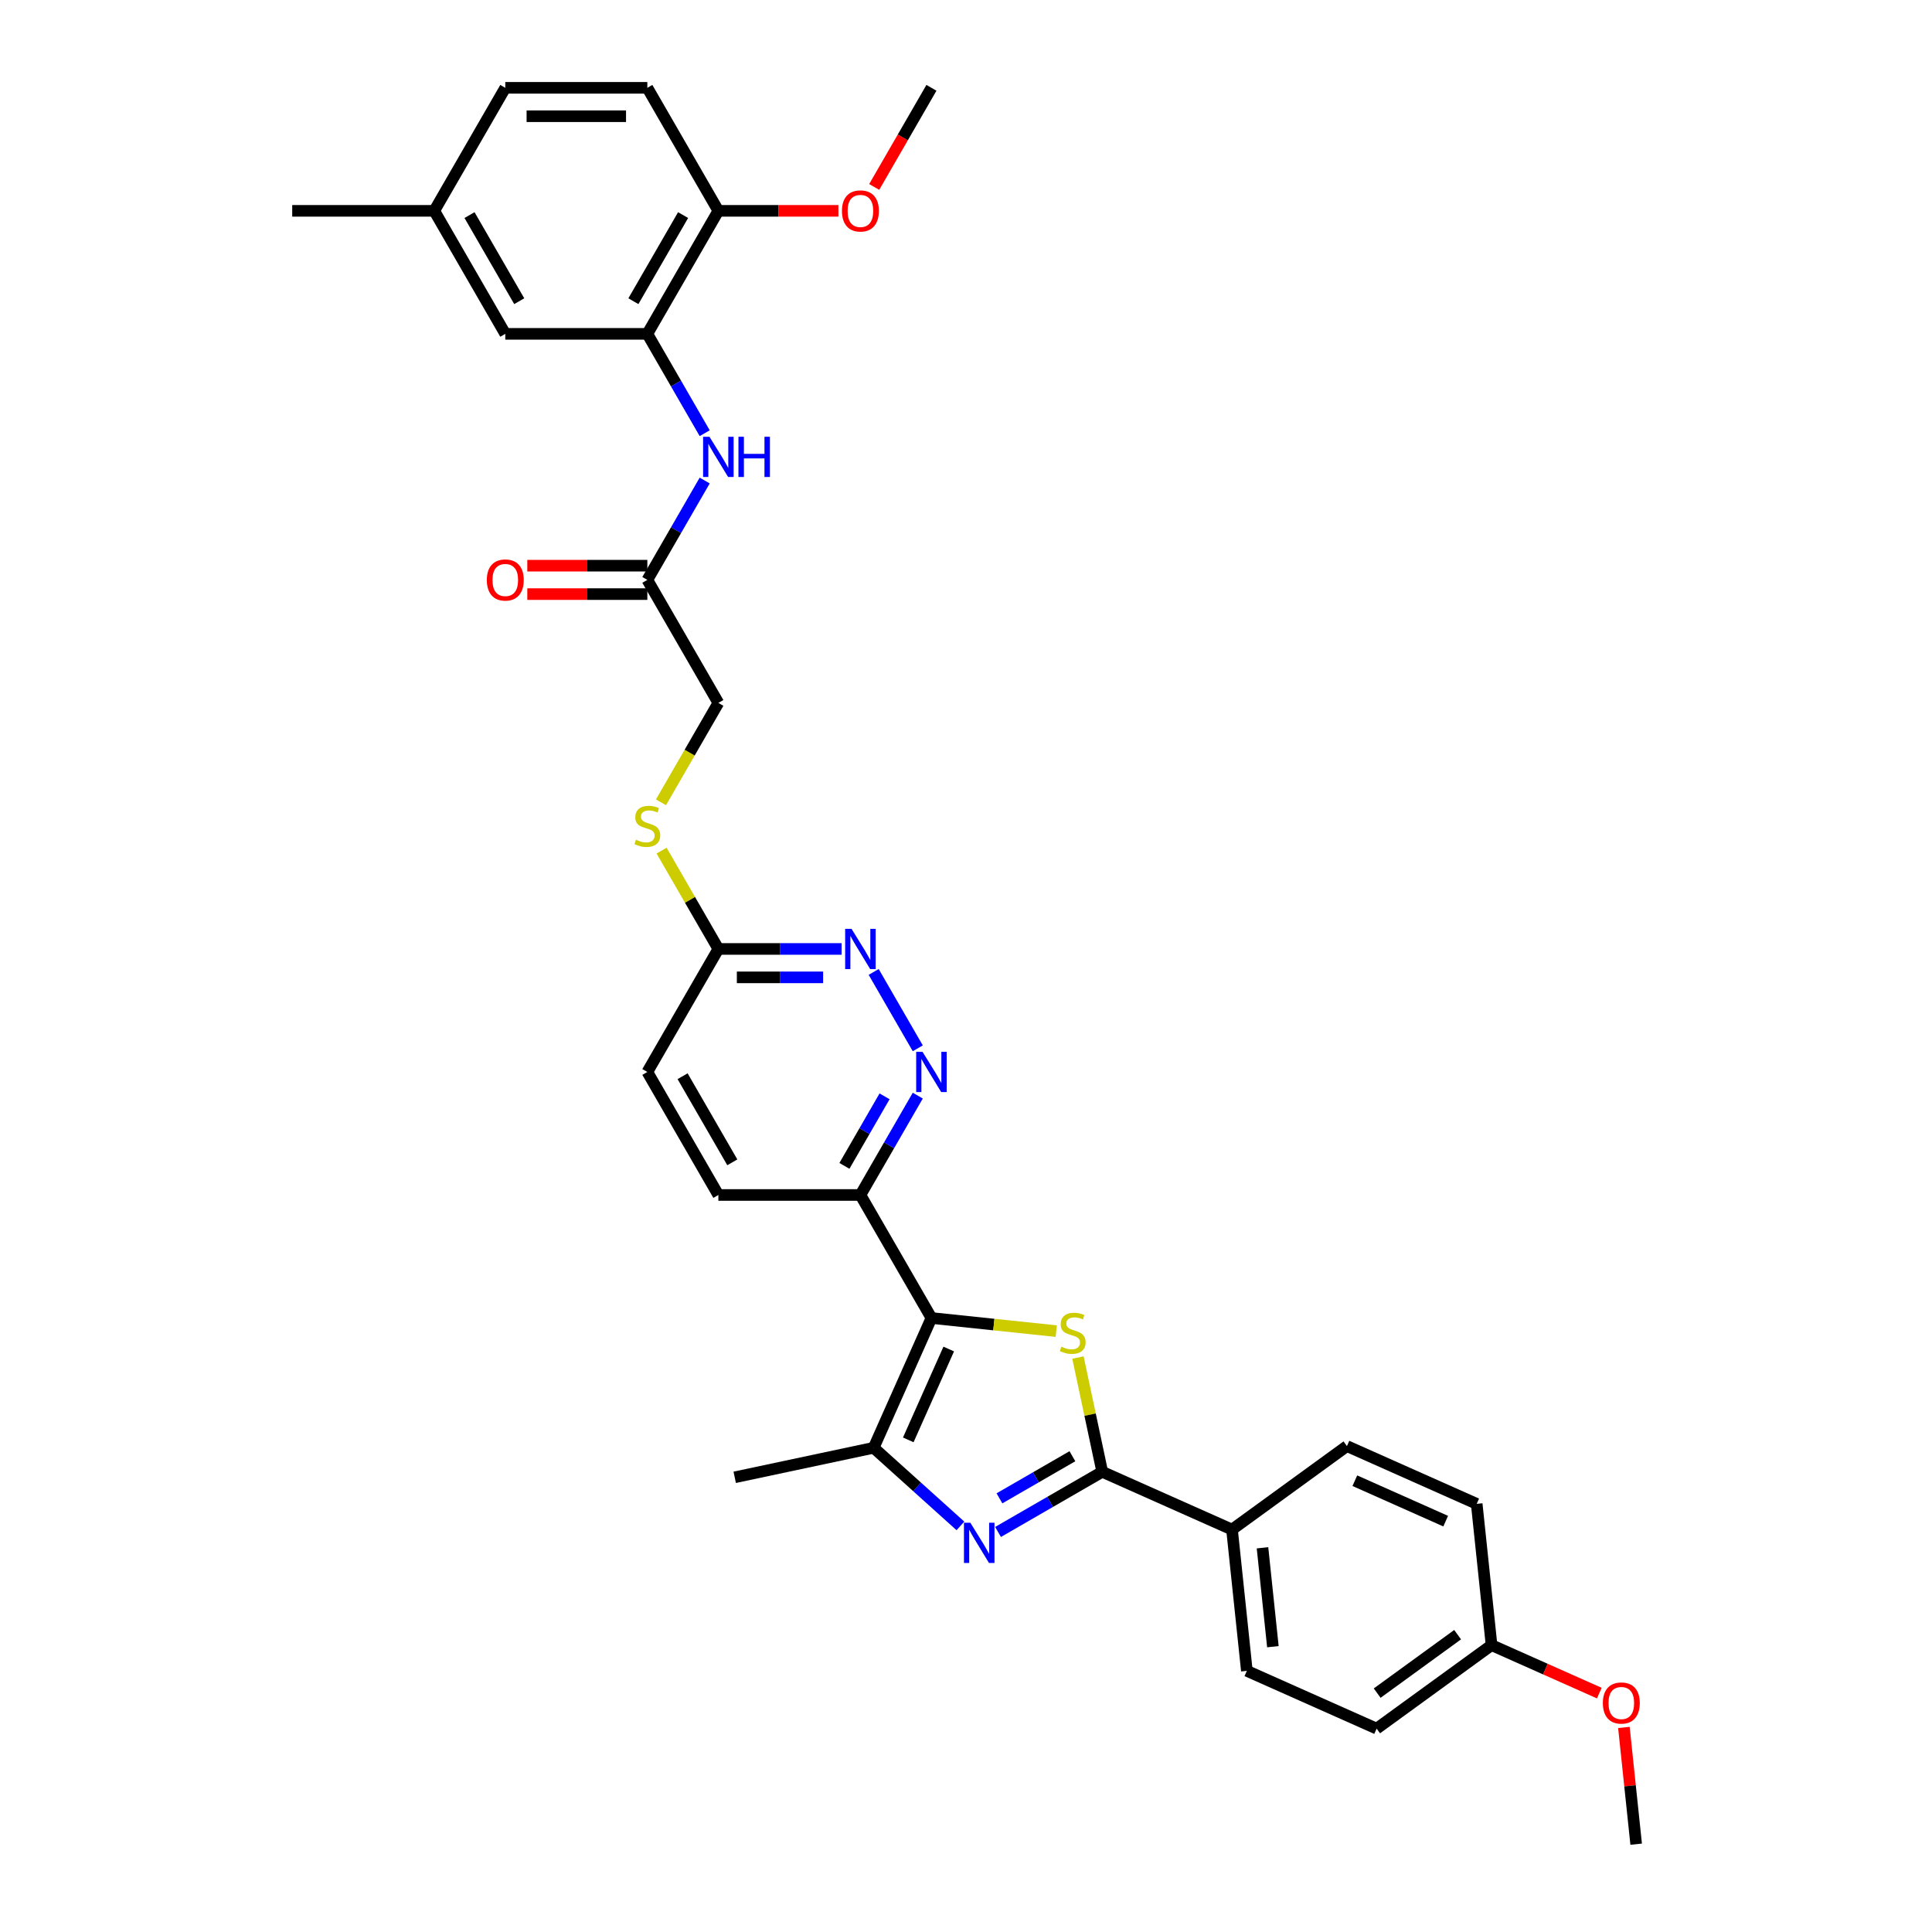 <?xml version='1.0' encoding='iso-8859-1'?>
<svg version='1.1' baseProfile='full'
              xmlns='http://www.w3.org/2000/svg'
                      xmlns:rdkit='http://www.rdkit.org/xml'
                      xmlns:xlink='http://www.w3.org/1999/xlink'
                  xml:space='preserve'
width='1000px' height='1000px' viewBox='0 0 1000 1000'>
<!-- END OF HEADER -->
<rect style='opacity:1.0;fill:#FFFFFF;stroke:none' width='1000' height='1000' x='0' y='0'> </rect>
<path class='bond-0' d='M 482.111,682.199 L 514.415,685.594' style='fill:none;fill-rule:evenodd;stroke:#000000;stroke-width:6px;stroke-linecap:butt;stroke-linejoin:miter;stroke-opacity:1' />
<path class='bond-0' d='M 514.415,685.594 L 546.719,688.989' style='fill:none;fill-rule:evenodd;stroke:#CCCC00;stroke-width:6px;stroke-linecap:butt;stroke-linejoin:miter;stroke-opacity:1' />
<path class='bond-3' d='M 482.111,682.199 L 452.206,749.367' style='fill:none;fill-rule:evenodd;stroke:#000000;stroke-width:6px;stroke-linecap:butt;stroke-linejoin:miter;stroke-opacity:1' />
<path class='bond-3' d='M 491.059,698.255 L 470.125,745.273' style='fill:none;fill-rule:evenodd;stroke:#000000;stroke-width:6px;stroke-linecap:butt;stroke-linejoin:miter;stroke-opacity:1' />
<path class='bond-4' d='M 482.111,682.199 L 445.348,618.524' style='fill:none;fill-rule:evenodd;stroke:#000000;stroke-width:6px;stroke-linecap:butt;stroke-linejoin:miter;stroke-opacity:1' />
<path class='bond-2' d='M 557.949,702.663 L 564.234,732.233' style='fill:none;fill-rule:evenodd;stroke:#CCCC00;stroke-width:6px;stroke-linecap:butt;stroke-linejoin:miter;stroke-opacity:1' />
<path class='bond-2' d='M 564.234,732.233 L 570.52,761.802' style='fill:none;fill-rule:evenodd;stroke:#000000;stroke-width:6px;stroke-linecap:butt;stroke-linejoin:miter;stroke-opacity:1' />
<path class='bond-1' d='M 497.111,789.8 L 474.658,769.583' style='fill:none;fill-rule:evenodd;stroke:#0000FF;stroke-width:6px;stroke-linecap:butt;stroke-linejoin:miter;stroke-opacity:1' />
<path class='bond-1' d='M 474.658,769.583 L 452.206,749.367' style='fill:none;fill-rule:evenodd;stroke:#000000;stroke-width:6px;stroke-linecap:butt;stroke-linejoin:miter;stroke-opacity:1' />
<path class='bond-33' d='M 516.58,792.944 L 543.55,777.373' style='fill:none;fill-rule:evenodd;stroke:#0000FF;stroke-width:6px;stroke-linecap:butt;stroke-linejoin:miter;stroke-opacity:1' />
<path class='bond-33' d='M 543.55,777.373 L 570.52,761.802' style='fill:none;fill-rule:evenodd;stroke:#000000;stroke-width:6px;stroke-linecap:butt;stroke-linejoin:miter;stroke-opacity:1' />
<path class='bond-33' d='M 517.318,775.538 L 536.197,764.638' style='fill:none;fill-rule:evenodd;stroke:#0000FF;stroke-width:6px;stroke-linecap:butt;stroke-linejoin:miter;stroke-opacity:1' />
<path class='bond-33' d='M 536.197,764.638 L 555.076,753.739' style='fill:none;fill-rule:evenodd;stroke:#000000;stroke-width:6px;stroke-linecap:butt;stroke-linejoin:miter;stroke-opacity:1' />
<path class='bond-9' d='M 570.52,761.802 L 637.688,791.708' style='fill:none;fill-rule:evenodd;stroke:#000000;stroke-width:6px;stroke-linecap:butt;stroke-linejoin:miter;stroke-opacity:1' />
<path class='bond-27' d='M 452.206,749.367 L 380.287,764.654' style='fill:none;fill-rule:evenodd;stroke:#000000;stroke-width:6px;stroke-linecap:butt;stroke-linejoin:miter;stroke-opacity:1' />
<path class='bond-5' d='M 445.348,618.524 L 460.194,592.812' style='fill:none;fill-rule:evenodd;stroke:#000000;stroke-width:6px;stroke-linecap:butt;stroke-linejoin:miter;stroke-opacity:1' />
<path class='bond-5' d='M 460.194,592.812 L 475.039,567.099' style='fill:none;fill-rule:evenodd;stroke:#0000FF;stroke-width:6px;stroke-linecap:butt;stroke-linejoin:miter;stroke-opacity:1' />
<path class='bond-5' d='M 437.067,603.458 L 447.459,585.459' style='fill:none;fill-rule:evenodd;stroke:#000000;stroke-width:6px;stroke-linecap:butt;stroke-linejoin:miter;stroke-opacity:1' />
<path class='bond-5' d='M 447.459,585.459 L 457.85,567.46' style='fill:none;fill-rule:evenodd;stroke:#0000FF;stroke-width:6px;stroke-linecap:butt;stroke-linejoin:miter;stroke-opacity:1' />
<path class='bond-15' d='M 445.348,618.524 L 371.824,618.524' style='fill:none;fill-rule:evenodd;stroke:#000000;stroke-width:6px;stroke-linecap:butt;stroke-linejoin:miter;stroke-opacity:1' />
<path class='bond-6' d='M 475.039,542.601 L 452.216,503.071' style='fill:none;fill-rule:evenodd;stroke:#0000FF;stroke-width:6px;stroke-linecap:butt;stroke-linejoin:miter;stroke-opacity:1' />
<path class='bond-34' d='M 435.614,491.175 L 403.719,491.175' style='fill:none;fill-rule:evenodd;stroke:#0000FF;stroke-width:6px;stroke-linecap:butt;stroke-linejoin:miter;stroke-opacity:1' />
<path class='bond-34' d='M 403.719,491.175 L 371.824,491.175' style='fill:none;fill-rule:evenodd;stroke:#000000;stroke-width:6px;stroke-linecap:butt;stroke-linejoin:miter;stroke-opacity:1' />
<path class='bond-34' d='M 426.045,505.88 L 403.719,505.88' style='fill:none;fill-rule:evenodd;stroke:#0000FF;stroke-width:6px;stroke-linecap:butt;stroke-linejoin:miter;stroke-opacity:1' />
<path class='bond-34' d='M 403.719,505.88 L 381.392,505.88' style='fill:none;fill-rule:evenodd;stroke:#000000;stroke-width:6px;stroke-linecap:butt;stroke-linejoin:miter;stroke-opacity:1' />
<path class='bond-7' d='M 335.061,172.803 L 349.906,198.516' style='fill:none;fill-rule:evenodd;stroke:#000000;stroke-width:6px;stroke-linecap:butt;stroke-linejoin:miter;stroke-opacity:1' />
<path class='bond-7' d='M 349.906,198.516 L 364.751,224.229' style='fill:none;fill-rule:evenodd;stroke:#0000FF;stroke-width:6px;stroke-linecap:butt;stroke-linejoin:miter;stroke-opacity:1' />
<path class='bond-12' d='M 335.061,172.803 L 371.824,109.129' style='fill:none;fill-rule:evenodd;stroke:#000000;stroke-width:6px;stroke-linecap:butt;stroke-linejoin:miter;stroke-opacity:1' />
<path class='bond-12' d='M 327.841,155.9 L 353.574,111.328' style='fill:none;fill-rule:evenodd;stroke:#000000;stroke-width:6px;stroke-linecap:butt;stroke-linejoin:miter;stroke-opacity:1' />
<path class='bond-13' d='M 335.061,172.803 L 261.536,172.803' style='fill:none;fill-rule:evenodd;stroke:#000000;stroke-width:6px;stroke-linecap:butt;stroke-linejoin:miter;stroke-opacity:1' />
<path class='bond-8' d='M 364.751,248.727 L 349.906,274.44' style='fill:none;fill-rule:evenodd;stroke:#0000FF;stroke-width:6px;stroke-linecap:butt;stroke-linejoin:miter;stroke-opacity:1' />
<path class='bond-8' d='M 349.906,274.44 L 335.061,300.152' style='fill:none;fill-rule:evenodd;stroke:#000000;stroke-width:6px;stroke-linecap:butt;stroke-linejoin:miter;stroke-opacity:1' />
<path class='bond-17' d='M 637.688,791.708 L 645.373,864.83' style='fill:none;fill-rule:evenodd;stroke:#000000;stroke-width:6px;stroke-linecap:butt;stroke-linejoin:miter;stroke-opacity:1' />
<path class='bond-17' d='M 653.465,801.139 L 658.845,852.324' style='fill:none;fill-rule:evenodd;stroke:#000000;stroke-width:6px;stroke-linecap:butt;stroke-linejoin:miter;stroke-opacity:1' />
<path class='bond-18' d='M 637.688,791.708 L 697.171,748.491' style='fill:none;fill-rule:evenodd;stroke:#000000;stroke-width:6px;stroke-linecap:butt;stroke-linejoin:miter;stroke-opacity:1' />
<path class='bond-10' d='M 335.061,300.152 L 371.824,363.827' style='fill:none;fill-rule:evenodd;stroke:#000000;stroke-width:6px;stroke-linecap:butt;stroke-linejoin:miter;stroke-opacity:1' />
<path class='bond-16' d='M 335.061,292.8 L 303.997,292.8' style='fill:none;fill-rule:evenodd;stroke:#000000;stroke-width:6px;stroke-linecap:butt;stroke-linejoin:miter;stroke-opacity:1' />
<path class='bond-16' d='M 303.997,292.8 L 272.933,292.8' style='fill:none;fill-rule:evenodd;stroke:#FF0000;stroke-width:6px;stroke-linecap:butt;stroke-linejoin:miter;stroke-opacity:1' />
<path class='bond-16' d='M 335.061,307.505 L 303.997,307.505' style='fill:none;fill-rule:evenodd;stroke:#000000;stroke-width:6px;stroke-linecap:butt;stroke-linejoin:miter;stroke-opacity:1' />
<path class='bond-16' d='M 303.997,307.505 L 272.933,307.505' style='fill:none;fill-rule:evenodd;stroke:#FF0000;stroke-width:6px;stroke-linecap:butt;stroke-linejoin:miter;stroke-opacity:1' />
<path class='bond-11' d='M 371.824,491.175 L 335.061,554.85' style='fill:none;fill-rule:evenodd;stroke:#000000;stroke-width:6px;stroke-linecap:butt;stroke-linejoin:miter;stroke-opacity:1' />
<path class='bond-14' d='M 371.824,491.175 L 357.131,465.728' style='fill:none;fill-rule:evenodd;stroke:#000000;stroke-width:6px;stroke-linecap:butt;stroke-linejoin:miter;stroke-opacity:1' />
<path class='bond-14' d='M 357.131,465.728 L 342.439,440.28' style='fill:none;fill-rule:evenodd;stroke:#CCCC00;stroke-width:6px;stroke-linecap:butt;stroke-linejoin:miter;stroke-opacity:1' />
<path class='bond-19' d='M 371.824,109.129 L 335.061,45.455' style='fill:none;fill-rule:evenodd;stroke:#000000;stroke-width:6px;stroke-linecap:butt;stroke-linejoin:miter;stroke-opacity:1' />
<path class='bond-28' d='M 371.824,109.129 L 402.888,109.129' style='fill:none;fill-rule:evenodd;stroke:#000000;stroke-width:6px;stroke-linecap:butt;stroke-linejoin:miter;stroke-opacity:1' />
<path class='bond-28' d='M 402.888,109.129 L 433.952,109.129' style='fill:none;fill-rule:evenodd;stroke:#FF0000;stroke-width:6px;stroke-linecap:butt;stroke-linejoin:miter;stroke-opacity:1' />
<path class='bond-22' d='M 261.536,172.803 L 224.774,109.129' style='fill:none;fill-rule:evenodd;stroke:#000000;stroke-width:6px;stroke-linecap:butt;stroke-linejoin:miter;stroke-opacity:1' />
<path class='bond-22' d='M 268.757,155.9 L 243.023,111.328' style='fill:none;fill-rule:evenodd;stroke:#000000;stroke-width:6px;stroke-linecap:butt;stroke-linejoin:miter;stroke-opacity:1' />
<path class='bond-20' d='M 342.116,415.281 L 356.97,389.554' style='fill:none;fill-rule:evenodd;stroke:#CCCC00;stroke-width:6px;stroke-linecap:butt;stroke-linejoin:miter;stroke-opacity:1' />
<path class='bond-20' d='M 356.97,389.554 L 371.824,363.827' style='fill:none;fill-rule:evenodd;stroke:#000000;stroke-width:6px;stroke-linecap:butt;stroke-linejoin:miter;stroke-opacity:1' />
<path class='bond-21' d='M 371.824,618.524 L 335.061,554.85' style='fill:none;fill-rule:evenodd;stroke:#000000;stroke-width:6px;stroke-linecap:butt;stroke-linejoin:miter;stroke-opacity:1' />
<path class='bond-21' d='M 379.044,601.621 L 353.31,557.049' style='fill:none;fill-rule:evenodd;stroke:#000000;stroke-width:6px;stroke-linecap:butt;stroke-linejoin:miter;stroke-opacity:1' />
<path class='bond-26' d='M 645.373,864.83 L 712.542,894.735' style='fill:none;fill-rule:evenodd;stroke:#000000;stroke-width:6px;stroke-linecap:butt;stroke-linejoin:miter;stroke-opacity:1' />
<path class='bond-25' d='M 697.171,748.491 L 764.339,778.396' style='fill:none;fill-rule:evenodd;stroke:#000000;stroke-width:6px;stroke-linecap:butt;stroke-linejoin:miter;stroke-opacity:1' />
<path class='bond-25' d='M 701.265,766.41 L 748.283,787.344' style='fill:none;fill-rule:evenodd;stroke:#000000;stroke-width:6px;stroke-linecap:butt;stroke-linejoin:miter;stroke-opacity:1' />
<path class='bond-36' d='M 335.061,45.455 L 261.536,45.455' style='fill:none;fill-rule:evenodd;stroke:#000000;stroke-width:6px;stroke-linecap:butt;stroke-linejoin:miter;stroke-opacity:1' />
<path class='bond-36' d='M 324.032,60.16 L 272.565,60.16' style='fill:none;fill-rule:evenodd;stroke:#000000;stroke-width:6px;stroke-linecap:butt;stroke-linejoin:miter;stroke-opacity:1' />
<path class='bond-24' d='M 224.774,109.129 L 261.536,45.455' style='fill:none;fill-rule:evenodd;stroke:#000000;stroke-width:6px;stroke-linecap:butt;stroke-linejoin:miter;stroke-opacity:1' />
<path class='bond-30' d='M 224.774,109.129 L 151.249,109.129' style='fill:none;fill-rule:evenodd;stroke:#000000;stroke-width:6px;stroke-linecap:butt;stroke-linejoin:miter;stroke-opacity:1' />
<path class='bond-23' d='M 772.025,851.518 L 764.339,778.396' style='fill:none;fill-rule:evenodd;stroke:#000000;stroke-width:6px;stroke-linecap:butt;stroke-linejoin:miter;stroke-opacity:1' />
<path class='bond-29' d='M 772.025,851.518 L 799.911,863.934' style='fill:none;fill-rule:evenodd;stroke:#000000;stroke-width:6px;stroke-linecap:butt;stroke-linejoin:miter;stroke-opacity:1' />
<path class='bond-29' d='M 799.911,863.934 L 827.797,876.349' style='fill:none;fill-rule:evenodd;stroke:#FF0000;stroke-width:6px;stroke-linecap:butt;stroke-linejoin:miter;stroke-opacity:1' />
<path class='bond-35' d='M 772.025,851.518 L 712.542,894.735' style='fill:none;fill-rule:evenodd;stroke:#000000;stroke-width:6px;stroke-linecap:butt;stroke-linejoin:miter;stroke-opacity:1' />
<path class='bond-35' d='M 754.459,846.104 L 712.821,876.356' style='fill:none;fill-rule:evenodd;stroke:#000000;stroke-width:6px;stroke-linecap:butt;stroke-linejoin:miter;stroke-opacity:1' />
<path class='bond-31' d='M 452.488,96.762 L 467.3,71.108' style='fill:none;fill-rule:evenodd;stroke:#FF0000;stroke-width:6px;stroke-linecap:butt;stroke-linejoin:miter;stroke-opacity:1' />
<path class='bond-31' d='M 467.3,71.108 L 482.111,45.455' style='fill:none;fill-rule:evenodd;stroke:#000000;stroke-width:6px;stroke-linecap:butt;stroke-linejoin:miter;stroke-opacity:1' />
<path class='bond-32' d='M 840.527,894.114 L 843.703,924.33' style='fill:none;fill-rule:evenodd;stroke:#FF0000;stroke-width:6px;stroke-linecap:butt;stroke-linejoin:miter;stroke-opacity:1' />
<path class='bond-32' d='M 843.703,924.33 L 846.878,954.545' style='fill:none;fill-rule:evenodd;stroke:#000000;stroke-width:6px;stroke-linecap:butt;stroke-linejoin:miter;stroke-opacity:1' />
<path  class='atom-1' d='M 549.351 697.031
Q 549.586 697.119, 550.557 697.531
Q 551.527 697.942, 552.586 698.207
Q 553.674 698.442, 554.733 698.442
Q 556.703 698.442, 557.85 697.501
Q 558.997 696.531, 558.997 694.854
Q 558.997 693.707, 558.409 693.002
Q 557.85 692.296, 556.968 691.913
Q 556.086 691.531, 554.615 691.09
Q 552.762 690.531, 551.645 690.002
Q 550.557 689.472, 549.763 688.355
Q 548.998 687.237, 548.998 685.355
Q 548.998 682.738, 550.763 681.12
Q 552.557 679.502, 556.086 679.502
Q 558.497 679.502, 561.233 680.649
L 560.556 682.914
Q 558.056 681.885, 556.174 681.885
Q 554.145 681.885, 553.027 682.738
Q 551.91 683.561, 551.939 685.002
Q 551.939 686.12, 552.498 686.796
Q 553.086 687.473, 553.909 687.855
Q 554.762 688.237, 556.174 688.678
Q 558.056 689.267, 559.174 689.855
Q 560.291 690.443, 561.086 691.649
Q 561.909 692.825, 561.909 694.854
Q 561.909 697.737, 559.968 699.295
Q 558.056 700.825, 554.851 700.825
Q 552.998 700.825, 551.586 700.413
Q 550.204 700.031, 548.557 699.354
L 549.351 697.031
' fill='#CCCC00'/>
<path  class='atom-2' d='M 502.243 788.154
L 509.066 799.182
Q 509.742 800.271, 510.83 802.241
Q 511.918 804.211, 511.977 804.329
L 511.977 788.154
L 514.742 788.154
L 514.742 808.976
L 511.889 808.976
L 504.566 796.918
Q 503.713 795.506, 502.801 793.889
Q 501.919 792.271, 501.654 791.771
L 501.654 808.976
L 498.949 808.976
L 498.949 788.154
L 502.243 788.154
' fill='#0000FF'/>
<path  class='atom-6' d='M 477.508 544.439
L 484.331 555.467
Q 485.008 556.556, 486.096 558.526
Q 487.184 560.497, 487.243 560.614
L 487.243 544.439
L 490.007 544.439
L 490.007 565.261
L 487.155 565.261
L 479.832 553.203
Q 478.979 551.791, 478.067 550.174
Q 477.185 548.556, 476.92 548.056
L 476.92 565.261
L 474.214 565.261
L 474.214 544.439
L 477.508 544.439
' fill='#0000FF'/>
<path  class='atom-7' d='M 440.746 480.764
L 447.569 491.793
Q 448.245 492.881, 449.333 494.852
Q 450.422 496.822, 450.48 496.94
L 450.48 480.764
L 453.245 480.764
L 453.245 501.587
L 450.392 501.587
L 443.069 489.528
Q 442.216 488.117, 441.305 486.499
Q 440.422 484.882, 440.158 484.382
L 440.158 501.587
L 437.452 501.587
L 437.452 480.764
L 440.746 480.764
' fill='#0000FF'/>
<path  class='atom-9' d='M 367.221 226.067
L 374.044 237.095
Q 374.72 238.184, 375.809 240.154
Q 376.897 242.124, 376.956 242.242
L 376.956 226.067
L 379.72 226.067
L 379.72 246.889
L 376.867 246.889
L 369.544 234.831
Q 368.691 233.419, 367.78 231.802
Q 366.897 230.184, 366.633 229.684
L 366.633 246.889
L 363.927 246.889
L 363.927 226.067
L 367.221 226.067
' fill='#0000FF'/>
<path  class='atom-9' d='M 382.22 226.067
L 385.043 226.067
L 385.043 234.919
L 395.69 234.919
L 395.69 226.067
L 398.513 226.067
L 398.513 246.889
L 395.69 246.889
L 395.69 237.272
L 385.043 237.272
L 385.043 246.889
L 382.22 246.889
L 382.22 226.067
' fill='#0000FF'/>
<path  class='atom-15' d='M 329.179 434.648
Q 329.414 434.736, 330.385 435.148
Q 331.355 435.559, 332.414 435.824
Q 333.502 436.059, 334.561 436.059
Q 336.532 436.059, 337.679 435.118
Q 338.826 434.148, 338.826 432.471
Q 338.826 431.324, 338.237 430.618
Q 337.679 429.913, 336.796 429.53
Q 335.914 429.148, 334.443 428.707
Q 332.591 428.148, 331.473 427.619
Q 330.385 427.089, 329.591 425.972
Q 328.826 424.854, 328.826 422.972
Q 328.826 420.354, 330.591 418.737
Q 332.385 417.119, 335.914 417.119
Q 338.326 417.119, 341.061 418.266
L 340.384 420.531
Q 337.884 419.502, 336.002 419.502
Q 333.973 419.502, 332.855 420.354
Q 331.738 421.178, 331.767 422.619
Q 331.767 423.737, 332.326 424.413
Q 332.914 425.089, 333.738 425.472
Q 334.591 425.854, 336.002 426.295
Q 337.884 426.883, 339.002 427.472
Q 340.12 428.06, 340.914 429.266
Q 341.737 430.442, 341.737 432.471
Q 341.737 435.353, 339.796 436.912
Q 337.884 438.442, 334.679 438.442
Q 332.826 438.442, 331.414 438.03
Q 330.032 437.647, 328.385 436.971
L 329.179 434.648
' fill='#CCCC00'/>
<path  class='atom-17' d='M 251.978 300.211
Q 251.978 295.211, 254.448 292.417
Q 256.919 289.623, 261.536 289.623
Q 266.154 289.623, 268.624 292.417
Q 271.094 295.211, 271.094 300.211
Q 271.094 305.27, 268.595 308.152
Q 266.095 311.004, 261.536 311.004
Q 256.948 311.004, 254.448 308.152
Q 251.978 305.299, 251.978 300.211
M 261.536 308.652
Q 264.712 308.652, 266.418 306.534
Q 268.153 304.387, 268.153 300.211
Q 268.153 296.123, 266.418 294.064
Q 264.712 291.976, 261.536 291.976
Q 258.36 291.976, 256.625 294.035
Q 254.919 296.094, 254.919 300.211
Q 254.919 304.417, 256.625 306.534
Q 258.36 308.652, 261.536 308.652
' fill='#FF0000'/>
<path  class='atom-29' d='M 435.79 109.188
Q 435.79 104.188, 438.261 101.394
Q 440.731 98.6, 445.348 98.6
Q 449.966 98.6, 452.436 101.394
Q 454.907 104.188, 454.907 109.188
Q 454.907 114.246, 452.407 117.128
Q 449.907 119.981, 445.348 119.981
Q 440.76 119.981, 438.261 117.128
Q 435.79 114.276, 435.79 109.188
M 445.348 117.628
Q 448.525 117.628, 450.23 115.511
Q 451.966 113.364, 451.966 109.188
Q 451.966 105.1, 450.23 103.041
Q 448.525 100.953, 445.348 100.953
Q 442.172 100.953, 440.437 103.012
Q 438.731 105.07, 438.731 109.188
Q 438.731 113.393, 440.437 115.511
Q 442.172 117.628, 445.348 117.628
' fill='#FF0000'/>
<path  class='atom-30' d='M 829.635 881.482
Q 829.635 876.482, 832.105 873.689
Q 834.576 870.895, 839.193 870.895
Q 843.81 870.895, 846.281 873.689
Q 848.751 876.482, 848.751 881.482
Q 848.751 886.541, 846.251 889.423
Q 843.751 892.276, 839.193 892.276
Q 834.605 892.276, 832.105 889.423
Q 829.635 886.57, 829.635 881.482
M 839.193 889.923
Q 842.369 889.923, 844.075 887.805
Q 845.81 885.658, 845.81 881.482
Q 845.81 877.394, 844.075 875.335
Q 842.369 873.247, 839.193 873.247
Q 836.017 873.247, 834.281 875.306
Q 832.576 877.365, 832.576 881.482
Q 832.576 885.688, 834.281 887.805
Q 836.017 889.923, 839.193 889.923
' fill='#FF0000'/>
</svg>
